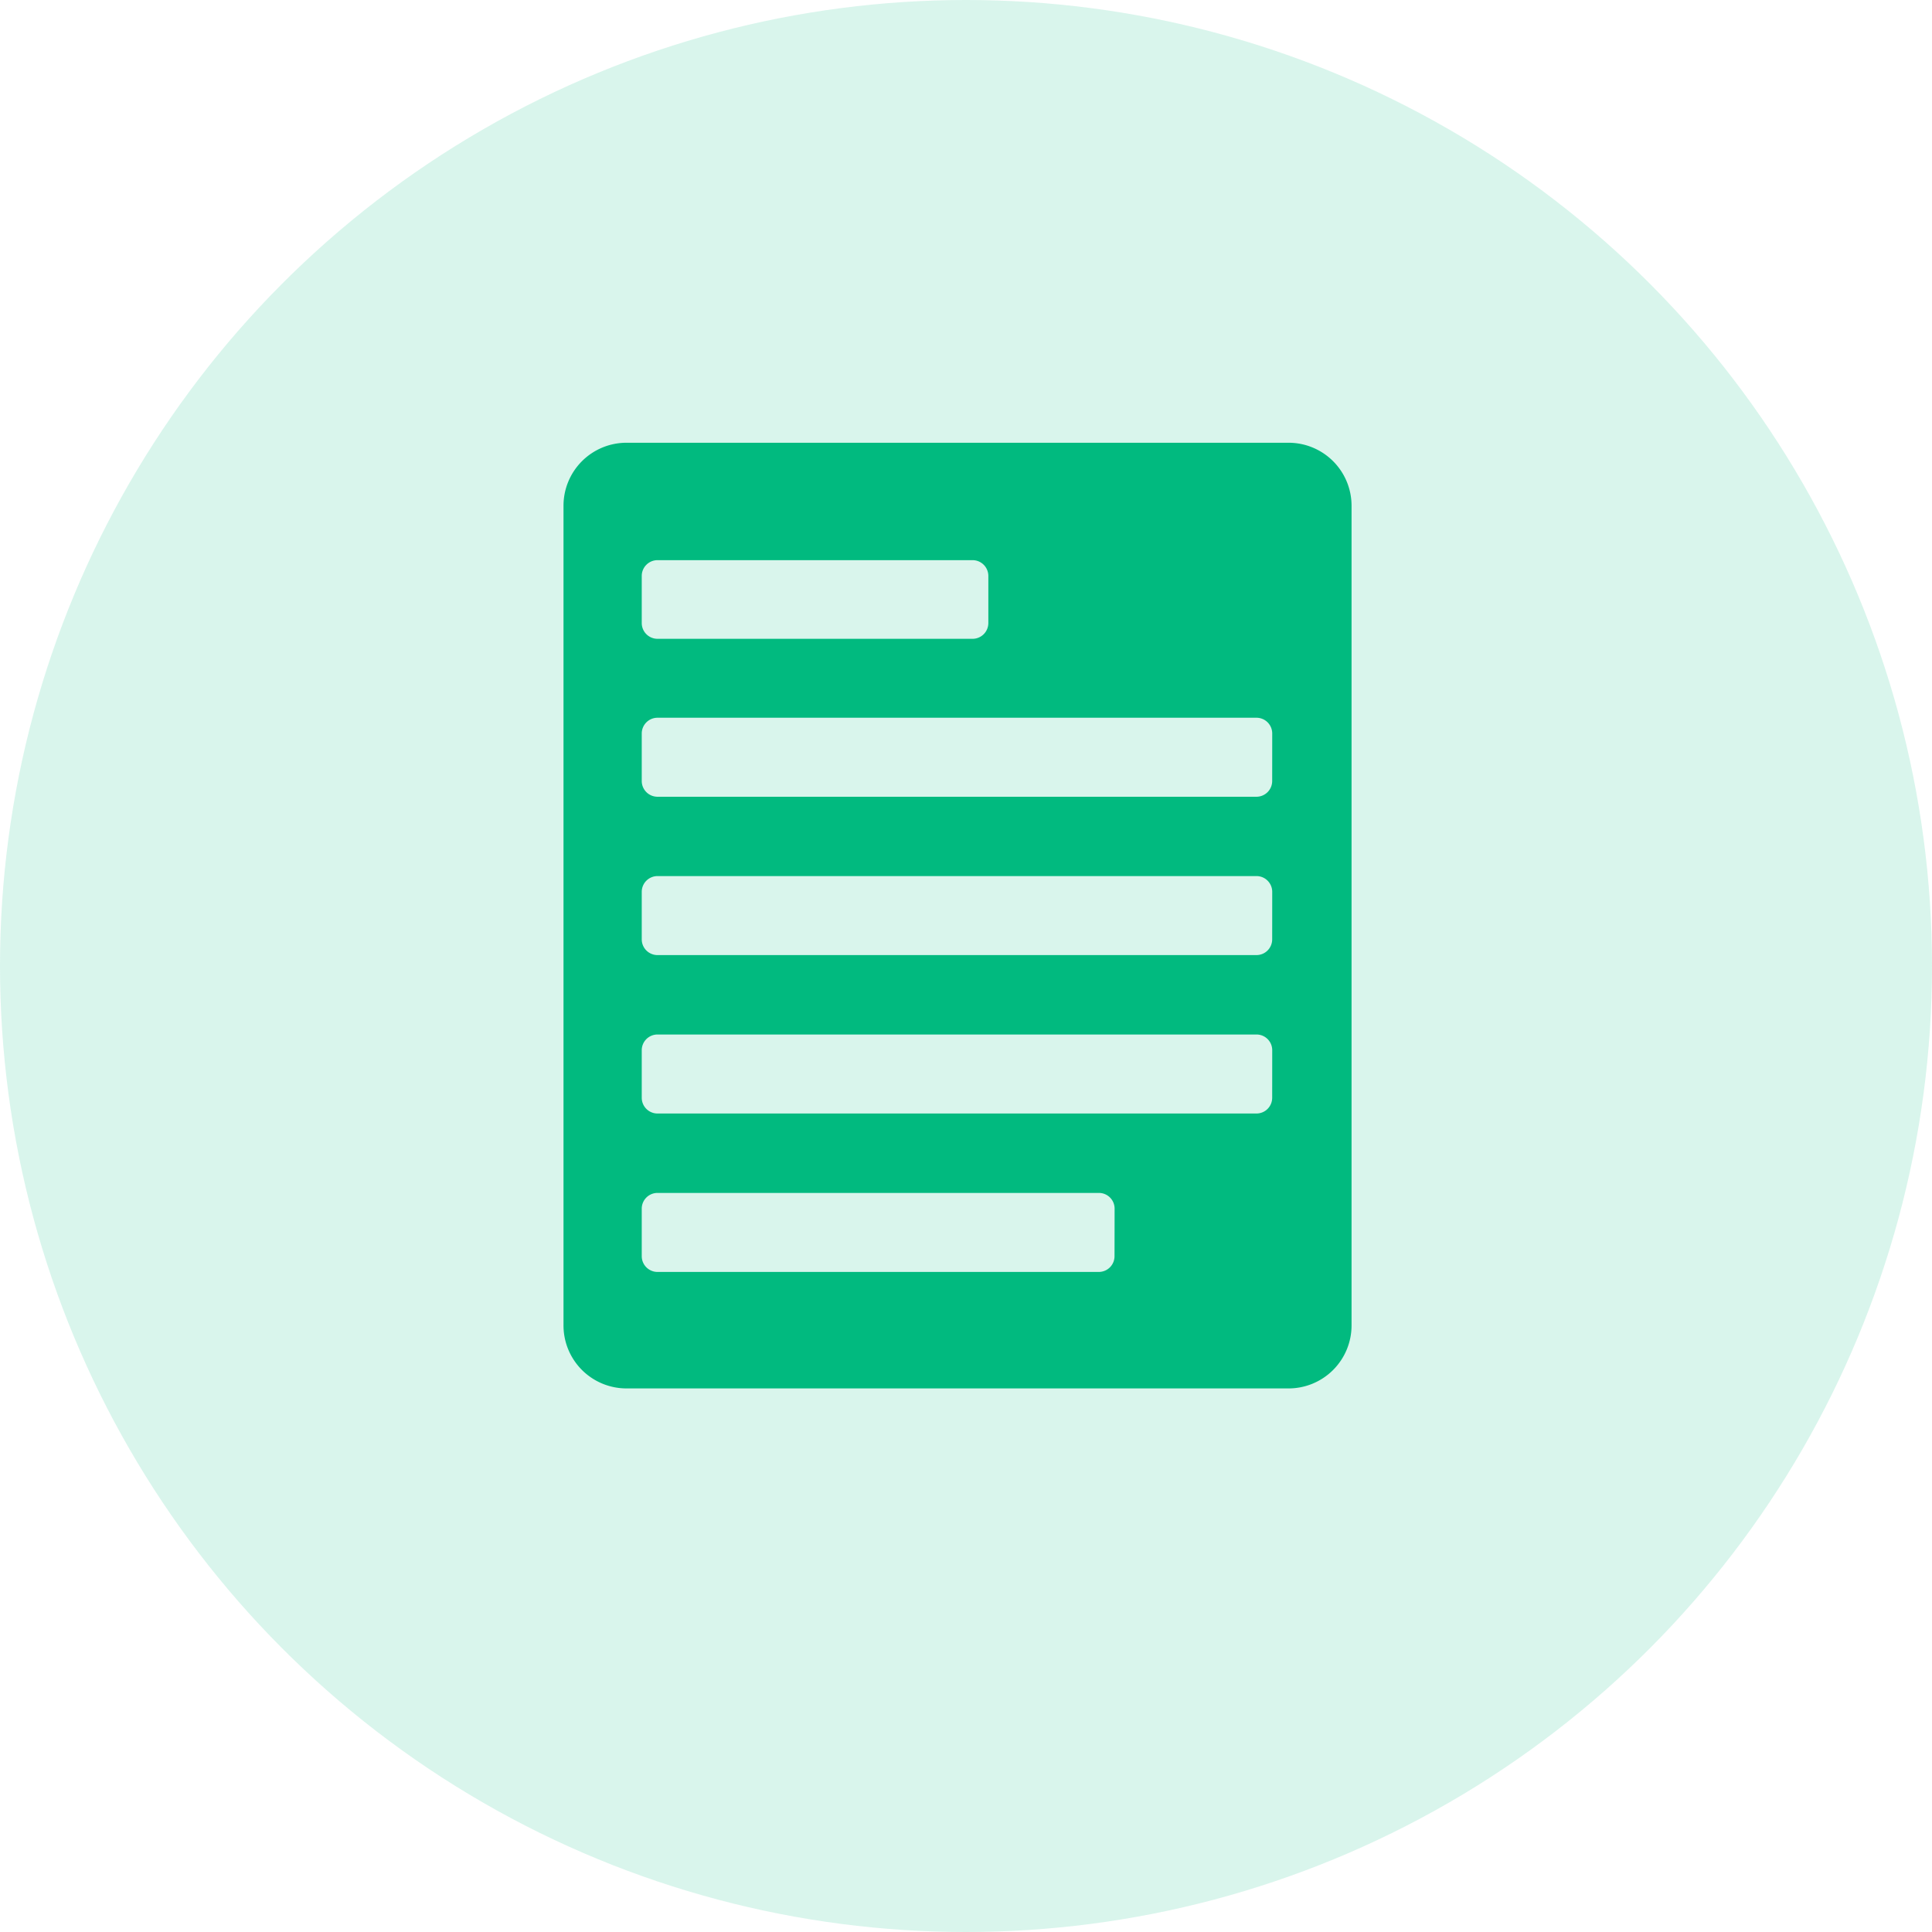 <svg xmlns="http://www.w3.org/2000/svg" xmlns:xlink="http://www.w3.org/1999/xlink" width="48" height="48" viewBox="0 0 48 48">
  <defs>
    <clipPath id="clip-path">
      <rect width="48" height="48" fill="none"/>
    </clipPath>
  </defs>
  <g id="icon-green-resources-48x48" clip-path="url(#clip-path)">
    <circle id="Ellipse_2" data-name="Ellipse 2" cx="24" cy="24" r="24" fill="#01ba7f" opacity="0.15"/>
    <path id="np_article_55594_000000" d="M43.013,20.121H26.566A1.565,1.565,0,0,0,25,21.687V42.05a1.565,1.565,0,0,0,1.566,1.566H43.013a1.565,1.565,0,0,0,1.566-1.566V21.687a1.565,1.565,0,0,0-1.566-1.566ZM26.944,23.43a.392.392,0,0,1,.392-.392h7.827a.392.392,0,0,1,.392.392V24.6a.392.392,0,0,1-.392.392H27.336a.392.392,0,0,1-.392-.392Zm11.746,16.9a.391.391,0,0,1-.392.392H27.336a.392.392,0,0,1-.392-.392V39.151a.391.391,0,0,1,.392-.392H38.3a.39.39,0,0,1,.392.392Zm3.917-3.936a.391.391,0,0,1-.392.392H27.336a.392.392,0,0,1-.392-.392V35.215a.391.391,0,0,1,.392-.392h14.88a.39.39,0,0,1,.392.392Zm0-3.936a.391.391,0,0,1-.392.392H27.336a.392.392,0,0,1-.392-.392V31.279a.392.392,0,0,1,.392-.392h14.88a.391.391,0,0,1,.392.392Zm0-3.934a.391.391,0,0,1-.392.392H27.336a.392.392,0,0,1-.392-.392V27.345a.392.392,0,0,1,.392-.392h14.88a.391.391,0,0,1,.392.392Z" transform="translate(-11 -9.121)" fill="#01ba7f"/>
  </g>
</svg>
